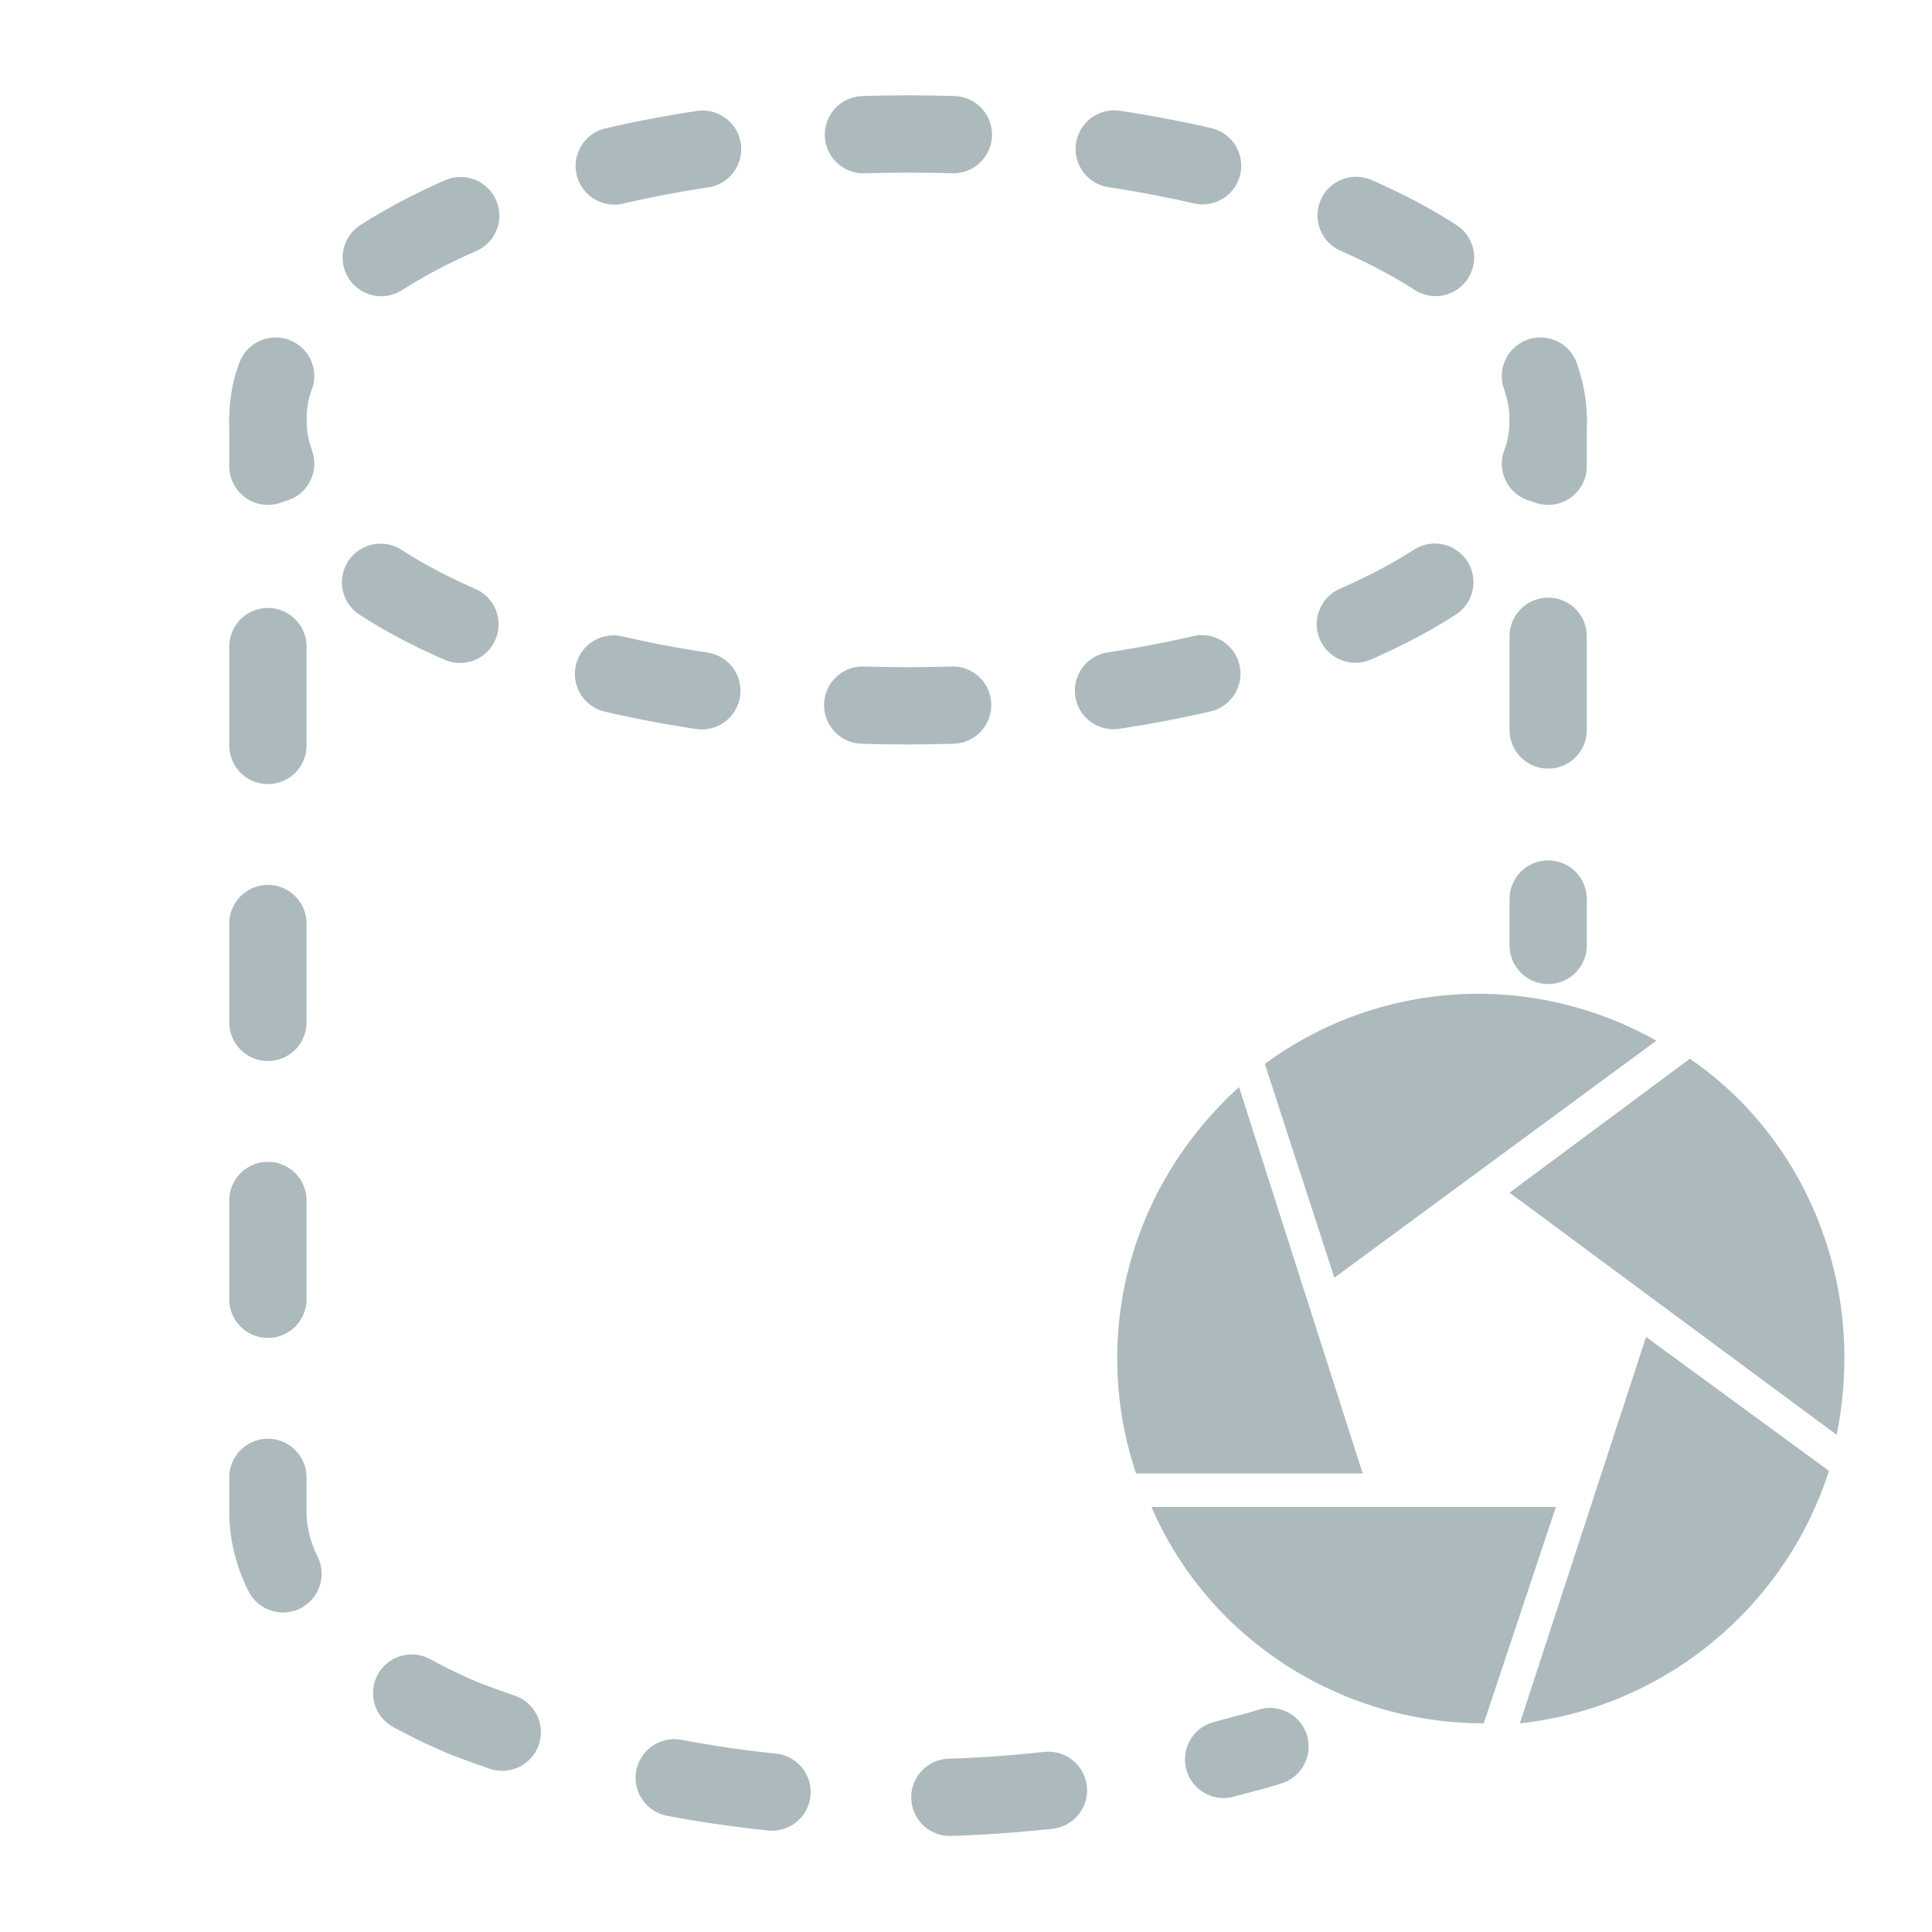 <?xml version="1.0" encoding="utf-8"?>
<!-- Generator: Adobe Illustrator 27.6.1, SVG Export Plug-In . SVG Version: 6.00 Build 0)  -->
<svg version="1.1" id="Layer_1" xmlns="http://www.w3.org/2000/svg" xmlns:xlink="http://www.w3.org/1999/xlink" x="0px" y="0px"
	 viewBox="0 0 75 75" style="enable-background:new 0 0 75 75;" xml:space="preserve">
<style type="text/css">
	.st0{fill:none;stroke:#ADBABD;stroke-width:3;stroke-linecap:round;stroke-linejoin:round;}
	.st1{fill:none;stroke:#ADBABD;stroke-width:3;stroke-linecap:round;stroke-linejoin:round;stroke-dasharray:3.837,6.913;}
	.st2{fill:none;stroke:#ADBABD;stroke-width:3;stroke-linecap:round;stroke-linejoin:round;stroke-dasharray:3.638,6.554;}
	.st3{fill:#ADBABD;}
	.st4{fill:none;stroke:#ADBABD;stroke-width:3;stroke-linecap:round;stroke-linejoin:round;stroke-dasharray:3.492,6.273;}
</style>
<path class="st0" d="M49.3,67.8c-0.6,0.2-1.1,0.3-1.8,0.5"/>
<path class="st1" d="M40.7,69.5c-1.8,0.2-3.7,0.3-5.4,0.3c-5.9,0.1-11.8-1-17.3-3.1c-4.7-2-7.6-4.9-7.6-8V21.6"/>
<line class="st0" x1="10.4" y1="18.1" x2="10.4" y2="16.3"/>
<line class="st0" x1="60.1" y1="16.3" x2="60.1" y2="18.1"/>
<line class="st2" x1="60.1" y1="24.7" x2="60.1" y2="31.6"/>
<line class="st0" x1="60.1" y1="34.9" x2="60.1" y2="36.7"/>
<path class="st3" d="M58.6,46.3l7-5.2c3.8,2.6,6,7,6,11.6c0,1-0.1,2-0.3,3L58.6,46.3z"/>
<path class="st3" d="M60.4,58.5l-2.8,8.4l0,0c-5.6,0-10.7-3.3-12.9-8.4H60.4z"/>
<path class="st3" d="M63.9,51.9l7.1,5.2c-1.7,5.3-6.4,9.2-12,9.8L63.9,51.9z"/>
<path class="st3" d="M51.8,49.6l-2.7-8.3c4.5-3.3,10.4-3.6,15.2-0.9L51.8,49.6z"/>
<path class="st3" d="M52.9,57.2h-8.8c-1.8-5.4-0.2-11.2,4-15L52.9,57.2z"/>
<path class="st0" d="M10.4,16.3c0-0.6,0.1-1.2,0.3-1.7"/>
<path class="st4" d="M14.8,10c4.5-2.9,12-4.8,20.5-4.8C45.6,5.2,54.4,8,58.2,12"/>
<path class="st0" d="M59.8,14.6c0.2,0.6,0.3,1.1,0.3,1.7"/>
<path class="st0" d="M60.1,16.3c0,0.6-0.1,1.2-0.3,1.7"/>
<path class="st4" d="M55.7,22.6c-4.5,2.9-12,4.8-20.5,4.8c-10.3,0-19.1-2.8-22.9-6.8"/>
<path class="st0" d="M10.7,18c-0.2-0.6-0.3-1.1-0.3-1.7"/>
</svg>
